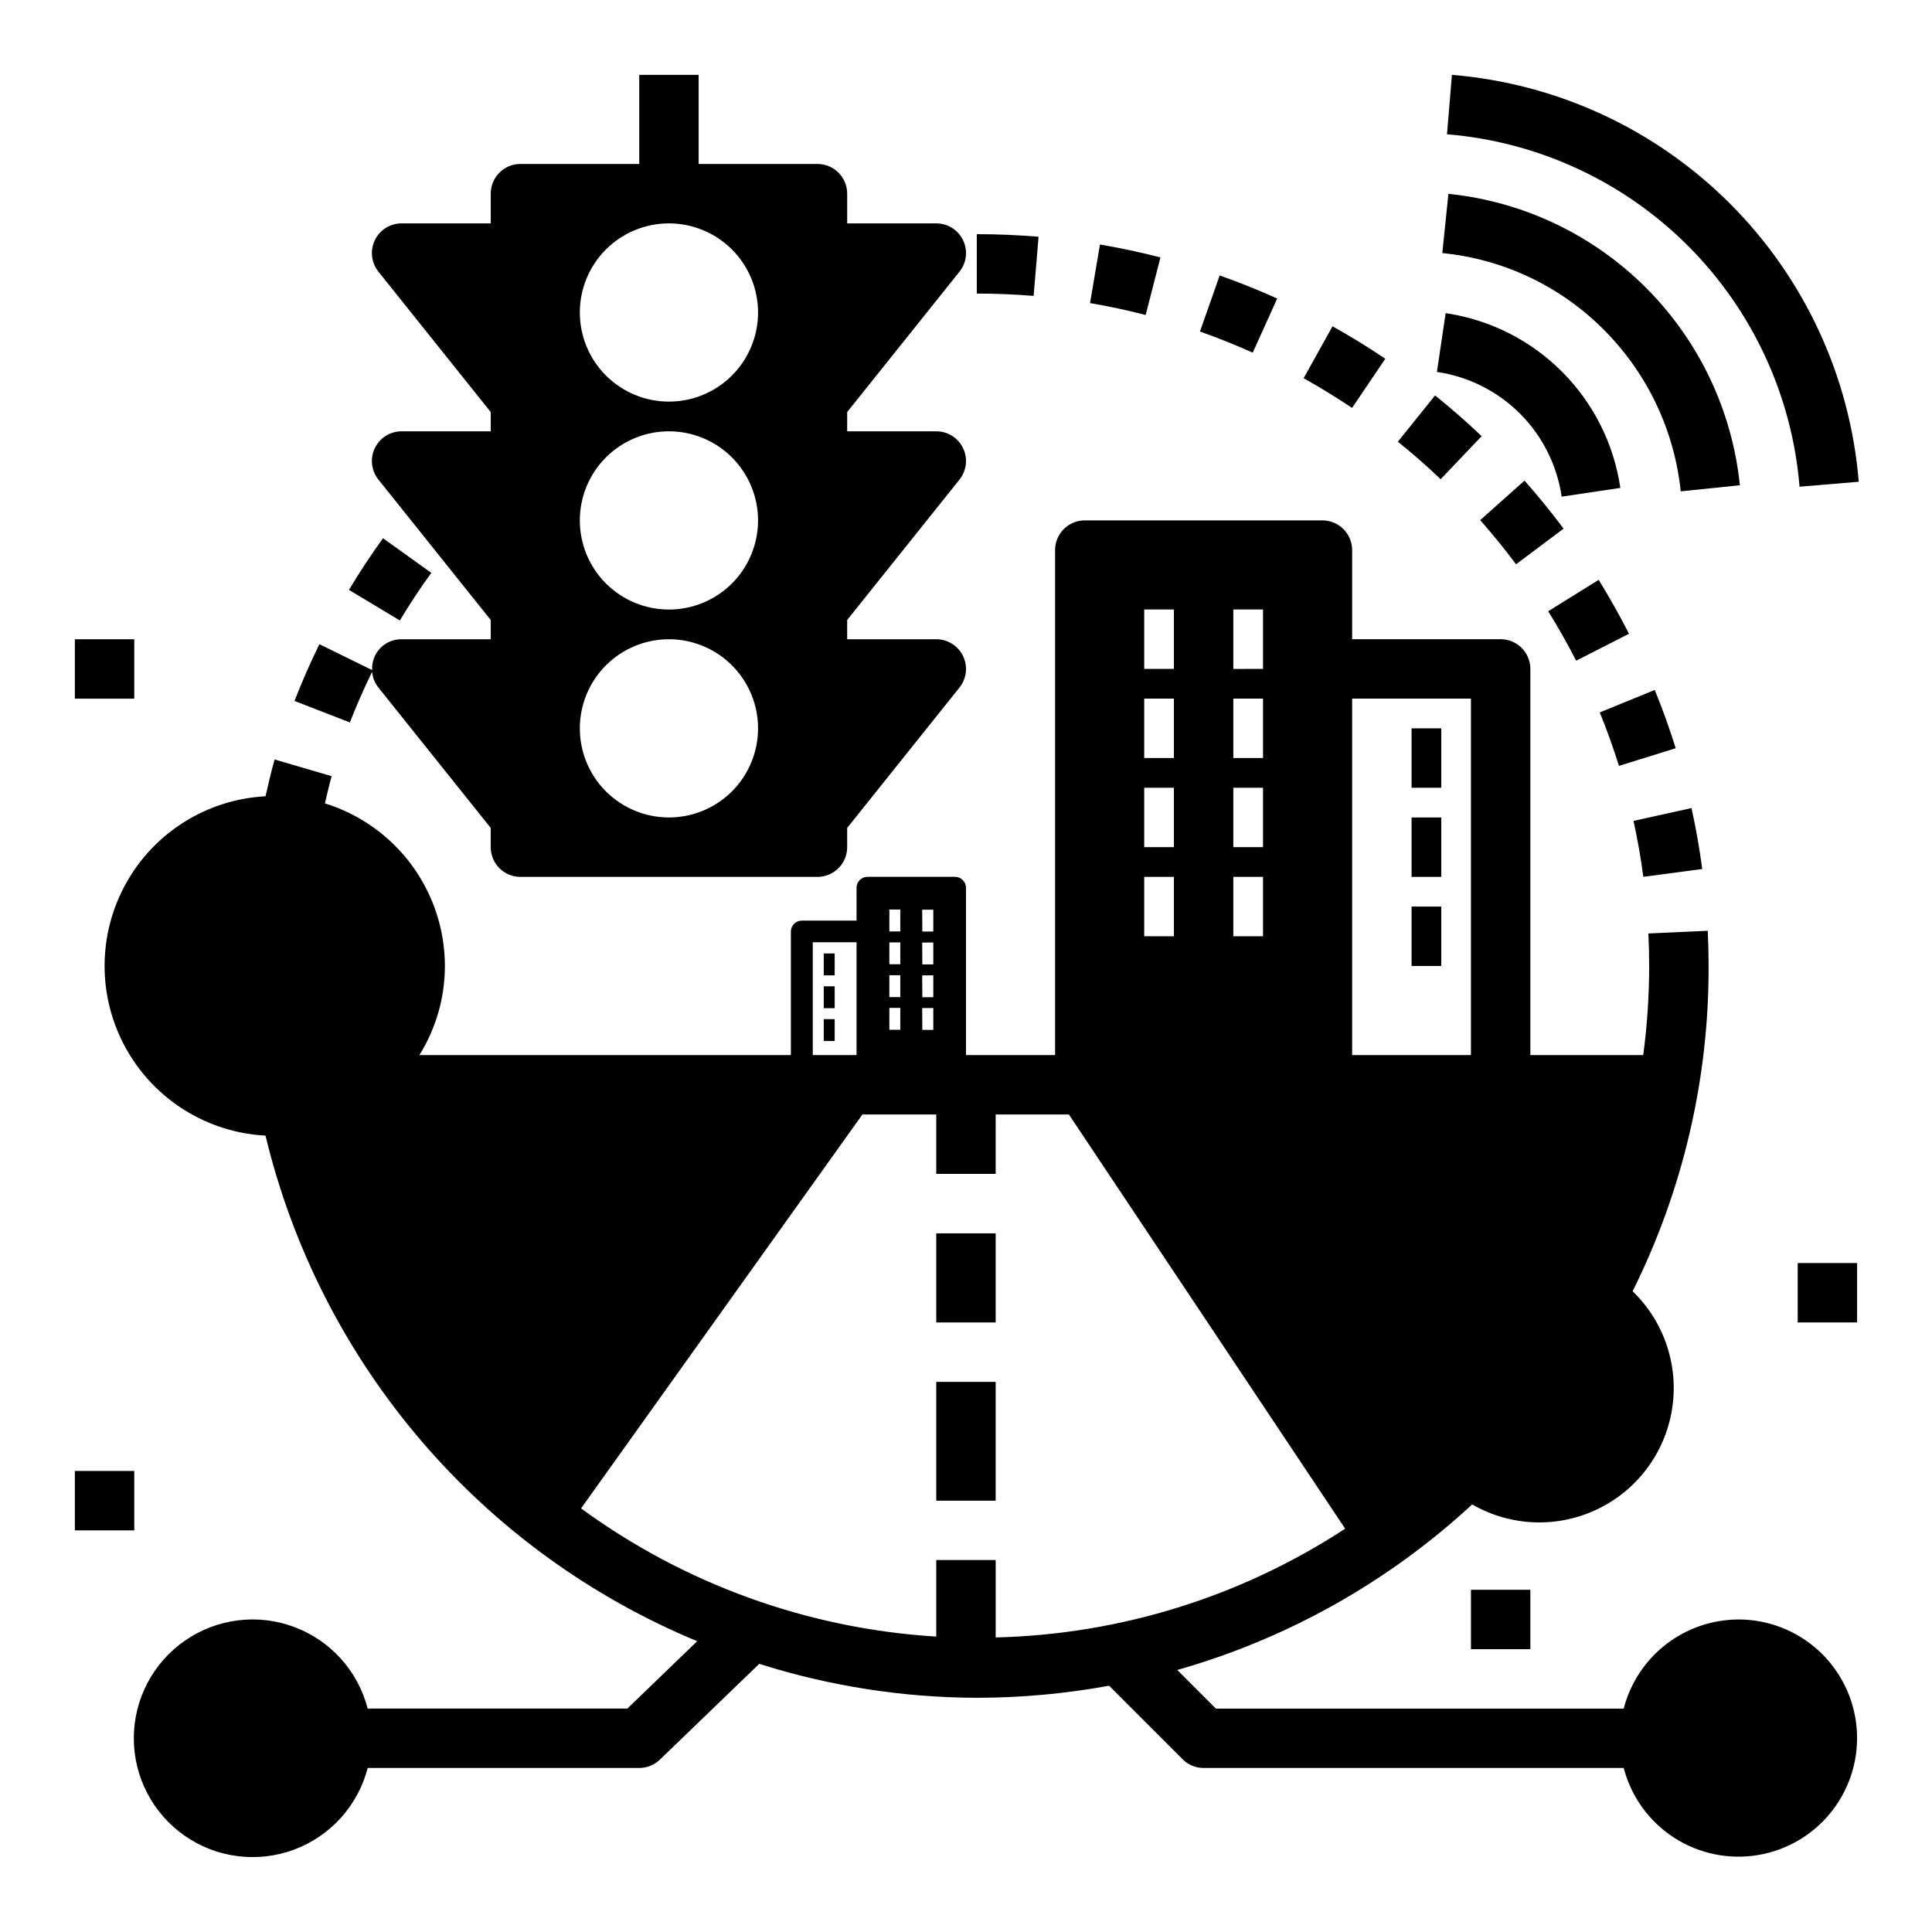 <?xml version="1.0" encoding="UTF-8"?>
<!-- Uploaded to: ICON Repo, www.iconrepo.com, Generator: ICON Repo Mixer Tools -->
<svg fill="#000000" width="800px" height="800px" version="1.1" viewBox="144 144 512 512" xmlns="http://www.w3.org/2000/svg">
 <g>
  <path d="m258.3 295.82-12.805-9.18c-3.195 4.434-6.234 9.035-9.02 13.688l13.492 8.102c2.57-4.289 5.359-8.523 8.332-12.609z"/>
  <path d="m242.61 322.02c0.133 1.527 0.715 2.981 1.668 4.18l29.766 37.211v5.102c0 2.086 0.828 4.09 2.305 5.566 1.477 1.477 3.481 2.305 5.566 2.305h78.719c2.09 0 4.09-0.828 5.566-2.305s2.309-3.481 2.309-5.566v-5.102l29.766-37.211h-0.004c1.895-2.363 2.262-5.602 0.949-8.332-1.309-2.727-4.07-4.461-7.098-4.461h-23.613v-5.102l29.766-37.211h-0.004c1.895-2.363 2.262-5.602 0.949-8.328-1.309-2.731-4.07-4.465-7.098-4.465h-23.613v-5.102l29.766-37.211h-0.004c1.895-2.363 2.262-5.602 0.949-8.328-1.309-2.731-4.07-4.465-7.098-4.461h-23.613v-7.875c0-2.086-0.832-4.09-2.309-5.566-1.477-1.473-3.477-2.305-5.566-2.305h-31.488v-23.617h-15.742v23.617h-31.488c-4.348 0-7.871 3.523-7.871 7.871v7.875h-23.617c-3.027-0.004-5.785 1.73-7.098 4.461-1.312 2.727-0.941 5.965 0.949 8.328l29.766 37.211v5.102h-23.617c-3.027 0-5.785 1.734-7.098 4.465-1.312 2.727-0.941 5.965 0.949 8.328l29.766 37.211v5.102h-23.617c-2.141-0.023-4.199 0.84-5.68 2.391-1.48 1.547-2.25 3.641-2.129 5.781l-13.98-6.863c-2.426 4.945-4.637 10.004-6.598 15.043l14.68 5.691c1.742-4.496 3.734-9.008 5.891-13.43zm78.664-118.82c6.266 0 12.27 2.488 16.699 6.914 4.43 4.43 6.918 10.438 6.918 16.699 0 6.266-2.488 12.273-6.918 16.699-4.43 4.43-10.434 6.918-16.699 6.918-6.262 0-12.27-2.488-16.699-6.918-4.43-4.426-6.914-10.434-6.914-16.699 0-6.262 2.484-12.27 6.914-16.699 4.43-4.426 10.438-6.914 16.699-6.914zm0 55.105v-0.004c6.266 0 12.27 2.488 16.699 6.918 4.43 4.43 6.918 10.438 6.918 16.699s-2.488 12.27-6.918 16.699c-4.43 4.43-10.434 6.918-16.699 6.918-6.262 0-12.27-2.488-16.699-6.918-4.43-4.43-6.914-10.438-6.914-16.699s2.484-12.27 6.914-16.699 10.438-6.918 16.699-6.918zm0 55.105v-0.004c6.266 0 12.27 2.488 16.699 6.918 4.43 4.43 6.918 10.434 6.918 16.699 0 6.262-2.488 12.27-6.918 16.699-4.43 4.426-10.434 6.914-16.699 6.914-6.262 0-12.27-2.488-16.699-6.914-4.43-4.43-6.914-10.438-6.914-16.699 0-6.266 2.484-12.27 6.914-16.699 4.43-4.43 10.438-6.918 16.699-6.918z"/>
  <path d="m575.7 311.95c-2.465-4.84-5.18-9.641-8.031-14.285l-13.383 8.32c2.652 4.258 5.141 8.66 7.406 13.113z"/>
  <path d="m536.65 259.59c-3.938-3.754-8.102-7.383-12.336-10.801l-9.871 12.273c3.938 3.148 7.723 6.481 11.352 9.934z"/>
  <path d="m588.08 342.29c-1.629-5.219-3.504-10.414-5.551-15.445l-14.578 5.953c1.883 4.621 3.598 9.383 5.086 14.168z"/>
  <path d="m536.26 281.84c3.297 3.731 6.504 7.668 9.508 11.699l12.594-9.445c-3.273-4.383-6.754-8.66-10.352-12.723z"/>
  <path d="m482.47 223.11c-4.938-2.227-10.066-4.289-15.242-6.109l-5.227 14.855c4.723 1.676 9.445 3.559 13.988 5.606z"/>
  <path d="m451.53 212.22c-5.273-1.355-10.668-2.512-16.027-3.426l-2.629 15.531c4.93 0.828 9.887 1.891 14.738 3.148z"/>
  <path d="m511.12 239.07c-4.543-3.062-9.25-5.953-13.988-8.598l-7.66 13.762c4.352 2.426 8.66 5.07 12.84 7.871z"/>
  <path d="m419.23 206.74c-5.434-0.449-10.941-0.684-16.375-0.684v15.742c5 0 10.066 0.211 15.066 0.621z"/>
  <path d="m595.11 374.3c-0.707-5.375-1.668-10.816-2.844-16.152l-15.375 3.394c1.078 4.894 1.961 9.887 2.613 14.824z"/>
  <path d="m557.84 275.62 15.57-2.32v-0.004c-1.715-11.668-7.144-22.477-15.484-30.816-8.34-8.344-19.148-13.777-30.816-15.492l-2.312 15.578h-0.004c8.336 1.215 16.059 5.09 22.016 11.047 5.957 5.957 9.832 13.68 11.047 22.016z"/>
  <path d="m589.41 274.21 15.672-1.613h0.004c-2.031-19.793-10.824-38.281-24.891-52.348-14.07-14.066-32.559-22.855-52.352-24.883l-1.613 15.703c16.207 1.598 31.355 8.793 42.832 20.348 11.488 11.512 18.672 26.617 20.348 42.793z"/>
  <path d="m620.9 272.98 15.68-1.309h0.004c-2.277-27.832-14.367-53.953-34.113-73.703-19.742-19.75-45.863-31.844-73.695-34.129l-1.309 15.746c24.113 1.977 46.742 12.449 63.855 29.551 17.109 17.105 27.594 39.73 29.578 63.844z"/>
  <path d="m604.67 573.18c-6.961 0.027-13.719 2.356-19.211 6.629-5.496 4.273-9.422 10.246-11.16 16.988h-108.07l-10.234-10.234c29.137-8.281 55.91-23.312 78.152-43.871 10.133 5.844 22.484 6.34 33.051 1.328 10.566-5.008 18-14.887 19.891-26.43 1.887-11.539-2.012-23.273-10.43-31.391 13.336-26.773 20.234-56.293 20.137-86.203 0-3.148-0.078-6.242-0.219-9.328l-15.742 0.715c0.141 2.859 0.215 5.731 0.215 8.613-0.008 7.898-0.531 15.785-1.574 23.613h-29.914v-102.34c0-2.086-0.828-4.09-2.305-5.566-1.477-1.477-3.481-2.305-5.566-2.305h-39.359v-23.617c0-2.086-0.832-4.09-2.309-5.566-1.473-1.477-3.477-2.305-5.566-2.305h-62.973c-4.348 0-7.875 3.523-7.875 7.871v133.82h-23.613v-44.332c0-1.602-1.297-2.898-2.898-2.898h-23.207c-1.598 0-2.898 1.297-2.898 2.898v8.707l-14.5-0.004c-0.77 0-1.508 0.305-2.051 0.848-0.547 0.543-0.852 1.281-0.852 2.051v32.73h-98.441c4.414-7.086 6.754-15.266 6.754-23.613-0.012-9.637-3.106-19.016-8.824-26.766-5.723-7.75-13.773-13.469-22.977-16.32 0.605-2.41 1.094-4.824 1.793-7.203l-15.113-4.426c-0.945 3.211-1.645 6.488-2.418 9.746v0.004c-15.5 0.82-29.48 9.562-37.004 23.141-7.523 13.574-7.523 30.07 0 43.645 7.523 13.578 21.504 22.324 37.004 23.145 7.156 29.77 21.25 57.426 41.129 80.711 19.883 23.285 44.988 41.539 73.27 53.27l-18.508 17.855h-68.816c-2.578-9.98-9.875-18.07-19.539-21.652-9.664-3.586-20.473-2.211-28.934 3.676s-13.504 15.539-13.504 25.848c0 10.305 5.043 19.961 13.504 25.848s19.27 7.258 28.934 3.676c9.664-3.586 16.961-11.672 19.539-21.652h71.965c2.039 0 3.996-0.789 5.465-2.203l26.34-25.395c18.645 5.91 38.082 8.945 57.645 8.996 11.762-0.008 23.496-1.078 35.062-3.195l19.492 19.492c1.477 1.477 3.477 2.305 5.566 2.305h111.32c1.988 7.621 6.762 14.223 13.383 18.492 6.621 4.266 14.602 5.894 22.367 4.559 7.762-1.336 14.742-5.539 19.555-11.777 4.812-6.234 7.106-14.051 6.43-21.898-0.676-7.848-4.277-15.156-10.082-20.48-5.809-5.32-13.406-8.266-21.281-8.254zm-102.34-244.04h31.488v94.465h-31.488zm-31.488-23.617h7.871v15.742l-7.871 0.004zm0 23.617h7.871v15.742l-7.871 0.004zm0 23.617h7.871v15.742l-7.871 0.004zm0 23.617h7.871v15.742h-7.871zm-23.617-70.848h7.871v15.742h-7.871zm0 23.617h7.871v15.742h-7.871zm0 23.617h7.871v15.742h-7.871zm0 23.617h7.871v15.742l-7.871-0.004zm-58.836 8.699 2.945-0.004v5.801h-2.906zm0 8.707 2.945-0.004v5.793h-2.906zm0 8.699 2.945-0.008v5.801h-2.906zm0 8.66 2.945-0.008v5.801h-2.906zm-8.699-26.105h2.898v5.801h-2.898zm0 8.707h2.898v5.793h-2.898zm0 8.699h2.898v5.801h-2.898zm0 8.66h2.898v5.801h-2.898zm-20.301-17.398h11.602v29.898h-11.602zm48.477 184.24v-20.516h-15.746v20.281c-33.98-2.074-66.656-13.867-94.133-33.969l74.562-104.39h19.57v15.742h15.742l0.004-15.742h19.406l73.211 109.77h-0.004c-27.582 18.051-59.66 28.031-92.613 28.82z"/>
  <path d="m620.41 478.72h15.742v15.742h-15.742z"/>
  <path d="m163.84 313.41h15.742v15.742h-15.742z"/>
  <path d="m163.84 533.82h15.742v15.742h-15.742z"/>
  <path d="m533.82 565.31h15.742v15.742h-15.742z"/>
  <path d="m392.12 470.85h15.742v23.617h-15.742z"/>
  <path d="m392.12 510.21h15.742v31.488h-15.742z"/>
  <path d="m518.08 337.02h7.871v15.742h-7.871z"/>
  <path d="m518.08 360.64h7.871v15.742h-7.871z"/>
  <path d="m518.08 384.25h7.871v15.742h-7.871z"/>
  <path d="m362.3 396.68h2.898v5.801h-2.898z"/>
  <path d="m362.3 405.38h2.898v5.801h-2.898z"/>
  <path d="m362.3 414.08h2.898v5.801h-2.898z"/>
 </g>
</svg>